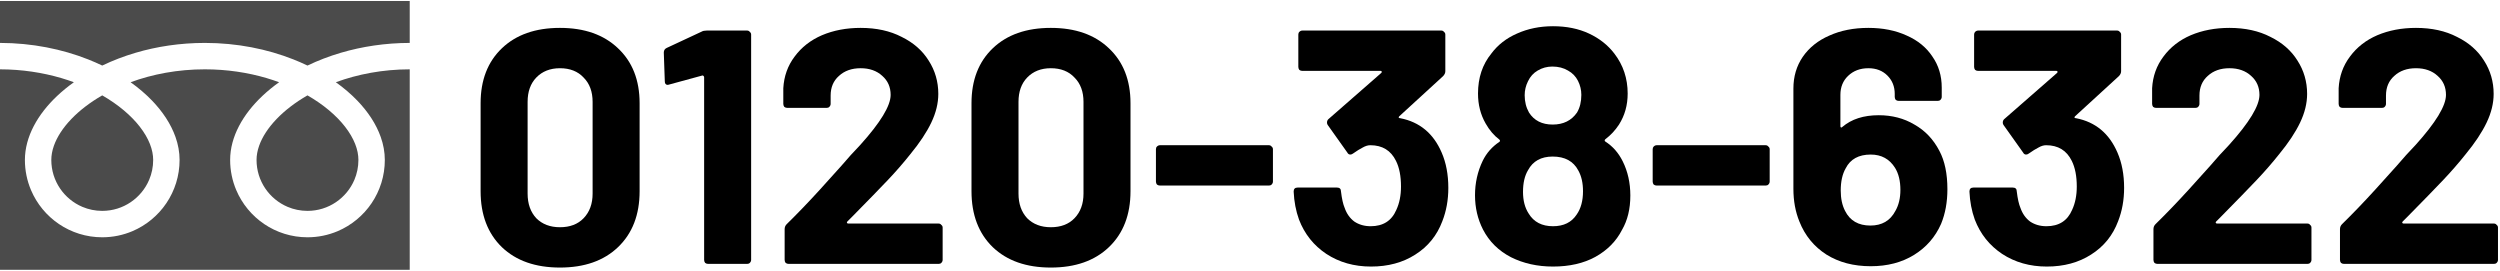 <svg width="360" height="39" viewBox="0 0 360 39" fill="none" xmlns="http://www.w3.org/2000/svg">
<path d="M0 0.145V6.18C4.644 6.187 8.962 7.079 12.691 8.552C13.389 8.828 14.067 9.124 14.723 9.44C16.216 8.722 17.823 8.103 19.526 7.599C22.582 6.698 25.946 6.18 29.5 6.18C34.165 6.18 38.502 7.074 42.245 8.552C42.944 8.828 43.622 9.124 44.277 9.44C45.77 8.722 47.377 8.103 49.081 7.599C52.121 6.704 55.466 6.185 59 6.18V0.145H0Z" fill="#4B4B4B"/>
<path d="M36.943 23.032C36.944 24.557 37.403 25.957 38.194 27.131C38.985 28.302 40.109 29.235 41.423 29.79C42.299 30.161 43.259 30.365 44.277 30.366C45.803 30.364 47.203 29.906 48.376 29.114C49.548 28.323 50.48 27.2 51.036 25.886C51.406 25.009 51.611 24.049 51.611 23.032C51.611 22.305 51.46 21.534 51.14 20.726C50.822 19.919 50.334 19.076 49.681 18.239C48.437 16.638 46.588 15.061 44.276 13.734C42.505 14.753 41.002 15.915 39.839 17.127C38.6 18.413 37.75 19.75 37.314 20.993C37.063 21.706 36.943 22.385 36.943 23.032Z" fill="#4B4B4B"/>
<path d="M51.456 14.491C52.994 16.093 54.163 17.852 54.827 19.729C55.205 20.799 55.414 21.911 55.414 23.032C55.416 25.331 54.712 27.484 53.511 29.259C52.311 31.036 50.614 32.446 48.613 33.293C47.279 33.857 45.81 34.169 44.277 34.169C41.977 34.169 39.824 33.467 38.048 32.265C36.272 31.064 34.863 29.369 34.016 27.367C33.452 26.034 33.139 24.564 33.14 23.032C33.14 21.35 33.61 19.695 34.417 18.15C35.225 16.601 36.371 15.148 37.781 13.815C38.514 13.123 39.321 12.465 40.192 11.842C39.61 11.629 39.012 11.428 38.398 11.247C35.689 10.448 32.682 9.983 29.5 9.983C25.596 9.981 21.957 10.684 18.806 11.841C19.957 12.663 20.995 13.551 21.902 14.491C23.439 16.093 24.608 17.852 25.273 19.729C25.651 20.799 25.86 21.911 25.86 23.032C25.861 25.331 25.158 27.484 23.956 29.259C22.756 31.036 21.059 32.446 19.059 33.293C17.725 33.857 16.255 34.169 14.723 34.169C12.423 34.169 10.27 33.467 8.494 32.265C6.718 31.064 5.308 29.369 4.462 27.367C3.897 26.034 3.585 24.564 3.586 23.032C3.586 21.35 4.056 19.695 4.862 18.15C5.671 16.601 6.816 15.148 8.227 13.815C8.96 13.123 9.766 12.465 10.638 11.842C10.055 11.629 9.458 11.428 8.844 11.247C6.15 10.454 3.163 9.988 0 9.983V38.856H59V9.983C55.117 9.988 51.497 10.69 48.361 11.841C49.512 12.663 50.55 13.551 51.456 14.491Z" fill="#4B4B4B"/>
<path d="M7.389 23.032C7.39 24.557 7.849 25.957 8.64 27.131C9.431 28.302 10.555 29.235 11.869 29.79C12.745 30.161 13.705 30.365 14.723 30.366C16.248 30.364 17.649 29.906 18.822 29.114C19.994 28.323 20.926 27.2 21.481 25.886C21.852 25.009 22.057 24.049 22.057 23.032C22.057 22.305 21.905 21.534 21.586 20.726C21.267 19.919 20.78 19.076 20.127 18.239C18.882 16.638 17.033 15.061 14.722 13.734C12.95 14.753 11.448 15.915 10.285 17.127C9.046 18.413 8.197 19.75 7.76 20.993C7.509 21.706 7.389 22.385 7.389 23.032Z" fill="#4B4B4B"/>
<path d="M345.981 31.904C345.917 31.968 345.901 32.032 345.933 32.096C345.965 32.16 346.029 32.192 346.125 32.192H359.133C359.293 32.192 359.421 32.256 359.517 32.384C359.645 32.48 359.709 32.608 359.709 32.768V37.424C359.709 37.584 359.645 37.728 359.517 37.856C359.421 37.952 359.293 38 359.133 38H337.533C337.373 38 337.229 37.952 337.101 37.856C337.005 37.728 336.957 37.584 336.957 37.424V33.008C336.957 32.72 337.053 32.48 337.245 32.288C338.813 30.752 340.413 29.088 342.045 27.296C343.677 25.472 344.701 24.336 345.117 23.888C346.013 22.832 346.925 21.824 347.853 20.864C350.765 17.632 352.221 15.232 352.221 13.664C352.221 12.544 351.821 11.632 351.021 10.928C350.221 10.192 349.181 9.824 347.901 9.824C346.621 9.824 345.581 10.192 344.781 10.928C343.981 11.632 343.581 12.576 343.581 13.76V14.96C343.581 15.12 343.517 15.264 343.389 15.392C343.293 15.488 343.165 15.536 343.005 15.536H337.341C337.181 15.536 337.037 15.488 336.909 15.392C336.813 15.264 336.765 15.12 336.765 14.96V12.704C336.861 10.976 337.405 9.456 338.397 8.144C339.389 6.8 340.701 5.776 342.333 5.072C343.997 4.368 345.853 4.016 347.901 4.016C350.173 4.016 352.141 4.448 353.805 5.312C355.501 6.144 356.797 7.28 357.693 8.72C358.621 10.16 359.085 11.76 359.085 13.52C359.085 14.864 358.749 16.24 358.077 17.648C357.405 19.056 356.397 20.576 355.053 22.208C354.061 23.456 352.989 24.688 351.837 25.904C350.685 27.12 348.973 28.88 346.701 31.184L345.981 31.904Z" fill="black"/>
<path d="M319.121 31.904C319.057 31.968 319.041 32.032 319.073 32.096C319.105 32.16 319.169 32.192 319.265 32.192H332.273C332.433 32.192 332.561 32.256 332.657 32.384C332.785 32.48 332.849 32.608 332.849 32.768V37.424C332.849 37.584 332.785 37.728 332.657 37.856C332.561 37.952 332.433 38 332.273 38H310.673C310.513 38 310.369 37.952 310.241 37.856C310.145 37.728 310.097 37.584 310.097 37.424V33.008C310.097 32.72 310.193 32.48 310.385 32.288C311.953 30.752 313.553 29.088 315.185 27.296C316.817 25.472 317.841 24.336 318.257 23.888C319.153 22.832 320.065 21.824 320.993 20.864C323.905 17.632 325.361 15.232 325.361 13.664C325.361 12.544 324.961 11.632 324.161 10.928C323.361 10.192 322.321 9.824 321.041 9.824C319.761 9.824 318.721 10.192 317.921 10.928C317.121 11.632 316.721 12.576 316.721 13.76V14.96C316.721 15.12 316.657 15.264 316.529 15.392C316.433 15.488 316.305 15.536 316.145 15.536H310.481C310.321 15.536 310.177 15.488 310.049 15.392C309.953 15.264 309.905 15.12 309.905 14.96V12.704C310.001 10.976 310.545 9.456 311.537 8.144C312.529 6.8 313.841 5.776 315.473 5.072C317.137 4.368 318.993 4.016 321.041 4.016C323.313 4.016 325.281 4.448 326.945 5.312C328.641 6.144 329.937 7.28 330.833 8.72C331.761 10.16 332.225 11.76 332.225 13.52C332.225 14.864 331.889 16.24 331.217 17.648C330.545 19.056 329.537 20.576 328.193 22.208C327.201 23.456 326.129 24.688 324.977 25.904C323.825 27.12 322.113 28.88 319.841 31.184L319.121 31.904Z" fill="black"/>
<path d="M304.912 21.968C305.552 23.44 305.872 25.136 305.872 27.056C305.872 28.784 305.584 30.384 305.008 31.856C304.24 33.904 302.944 35.504 301.12 36.656C299.328 37.808 297.2 38.384 294.736 38.384C292.304 38.384 290.16 37.776 288.304 36.56C286.48 35.344 285.168 33.696 284.368 31.616C283.92 30.368 283.664 29.024 283.6 27.584C283.6 27.2 283.792 27.008 284.176 27.008H289.84C290.224 27.008 290.416 27.2 290.416 27.584C290.544 28.64 290.72 29.424 290.944 29.936C291.232 30.768 291.696 31.424 292.336 31.904C293.008 32.352 293.792 32.576 294.688 32.576C296.48 32.576 297.712 31.792 298.384 30.224C298.832 29.264 299.056 28.144 299.056 26.864C299.056 25.36 298.816 24.128 298.336 23.168C297.6 21.664 296.368 20.912 294.64 20.912C294.288 20.912 293.92 21.024 293.536 21.248C293.152 21.44 292.688 21.728 292.144 22.112C292.016 22.208 291.888 22.256 291.76 22.256C291.568 22.256 291.424 22.16 291.328 21.968L288.496 17.984C288.432 17.888 288.4 17.776 288.4 17.648C288.4 17.456 288.464 17.296 288.592 17.168L296.224 10.496C296.288 10.432 296.304 10.368 296.272 10.304C296.272 10.24 296.224 10.208 296.128 10.208H284.848C284.688 10.208 284.544 10.16 284.416 10.064C284.32 9.936 284.272 9.792 284.272 9.632V4.976C284.272 4.816 284.32 4.688 284.416 4.592C284.544 4.464 284.688 4.4 284.848 4.4H304.864C305.024 4.4 305.152 4.464 305.248 4.592C305.376 4.688 305.44 4.816 305.44 4.976V10.256C305.44 10.512 305.328 10.752 305.104 10.976L298.816 16.736C298.752 16.8 298.72 16.864 298.72 16.928C298.752 16.992 298.832 17.024 298.96 17.024C301.744 17.568 303.728 19.216 304.912 21.968Z" fill="black"/>
<path d="M279.274 21.728C280.042 23.168 280.426 25.008 280.426 27.248C280.426 29.104 280.122 30.768 279.514 32.24C278.682 34.128 277.386 35.616 275.626 36.704C273.866 37.792 271.786 38.336 269.386 38.336C266.922 38.336 264.794 37.776 263.002 36.656C261.21 35.504 259.914 33.92 259.114 31.904C258.538 30.496 258.25 28.928 258.25 27.2V12.752C258.25 11.024 258.698 9.504 259.594 8.192C260.522 6.848 261.802 5.824 263.434 5.12C265.066 4.384 266.938 4.016 269.05 4.016C271.13 4.016 272.97 4.384 274.57 5.12C276.17 5.824 277.402 6.832 278.266 8.144C279.162 9.424 279.61 10.912 279.61 12.608V13.952C279.61 14.112 279.546 14.256 279.418 14.384C279.322 14.48 279.194 14.528 279.034 14.528H273.418C273.258 14.528 273.114 14.48 272.986 14.384C272.89 14.256 272.842 14.112 272.842 13.952V13.52C272.842 12.464 272.49 11.584 271.786 10.88C271.082 10.176 270.17 9.824 269.05 9.824C267.866 9.824 266.89 10.192 266.122 10.928C265.386 11.632 265.018 12.544 265.018 13.664V18.176C265.018 18.272 265.05 18.336 265.114 18.368C265.178 18.368 265.242 18.336 265.306 18.272C266.618 17.152 268.362 16.592 270.538 16.592C272.458 16.592 274.17 17.04 275.674 17.936C277.21 18.8 278.41 20.064 279.274 21.728ZM272.938 30.368C273.418 29.536 273.658 28.528 273.658 27.344C273.658 26.064 273.402 25.008 272.89 24.176C272.09 22.896 270.922 22.256 269.386 22.256C267.658 22.256 266.458 22.912 265.786 24.224C265.306 25.056 265.066 26.128 265.066 27.44C265.066 28.592 265.274 29.568 265.69 30.368C266.394 31.776 267.61 32.48 269.338 32.48C271.002 32.48 272.202 31.776 272.938 30.368Z" fill="black"/>
<path d="M238.562 26.72C238.402 26.72 238.258 26.672 238.13 26.576C238.034 26.448 237.986 26.304 237.986 26.144V21.488C237.986 21.328 238.034 21.2 238.13 21.104C238.258 20.976 238.402 20.912 238.562 20.912H254.258C254.418 20.912 254.546 20.976 254.642 21.104C254.77 21.2 254.834 21.328 254.834 21.488V26.144C254.834 26.304 254.77 26.448 254.642 26.576C254.546 26.672 254.418 26.72 254.258 26.72H238.562Z" fill="black"/>
<path d="M233.665 23.216C234.401 24.688 234.769 26.336 234.769 28.16C234.769 30.08 234.369 31.728 233.569 33.104C232.737 34.736 231.457 36.032 229.729 36.992C228.033 37.92 226.001 38.384 223.633 38.384C221.393 38.384 219.377 37.936 217.585 37.04C215.793 36.112 214.449 34.784 213.553 33.056C212.785 31.552 212.401 29.904 212.401 28.112C212.401 26.352 212.769 24.704 213.505 23.168C214.049 22.048 214.849 21.136 215.905 20.432C216.033 20.336 216.033 20.224 215.905 20.096C215.137 19.52 214.481 18.752 213.937 17.792C213.201 16.512 212.833 15.072 212.833 13.472C212.833 11.2 213.473 9.28 214.753 7.712C215.681 6.464 216.913 5.504 218.449 4.832C220.017 4.128 221.745 3.776 223.633 3.776C225.585 3.776 227.313 4.128 228.817 4.832C230.321 5.536 231.537 6.496 232.465 7.712C233.745 9.376 234.385 11.296 234.385 13.472C234.385 15.136 233.969 16.624 233.137 17.936C232.593 18.768 231.937 19.472 231.169 20.048C231.041 20.176 231.041 20.288 231.169 20.384C232.225 21.056 233.057 22 233.665 23.216ZM220.033 11.696C219.713 12.336 219.553 13.008 219.553 13.712C219.553 14.64 219.761 15.472 220.177 16.208C220.913 17.36 222.049 17.936 223.585 17.936C225.121 17.936 226.289 17.36 227.089 16.208C227.505 15.504 227.713 14.656 227.713 13.664C227.713 12.96 227.553 12.288 227.233 11.648C226.913 11.008 226.433 10.512 225.793 10.16C225.153 9.776 224.401 9.584 223.537 9.584C222.769 9.584 222.065 9.776 221.425 10.16C220.817 10.512 220.353 11.024 220.033 11.696ZM227.041 30.896C227.649 30.032 227.953 28.912 227.953 27.536C227.953 26.352 227.729 25.36 227.281 24.56C226.577 23.216 225.345 22.544 223.585 22.544C221.921 22.544 220.737 23.2 220.033 24.512C219.553 25.312 219.313 26.352 219.313 27.632C219.313 28.88 219.585 29.92 220.129 30.752C220.865 31.968 222.033 32.576 223.633 32.576C225.169 32.576 226.305 32.016 227.041 30.896Z" fill="black"/>
<path d="M207.599 21.968C208.239 23.44 208.559 25.136 208.559 27.056C208.559 28.784 208.271 30.384 207.695 31.856C206.927 33.904 205.631 35.504 203.807 36.656C202.015 37.808 199.887 38.384 197.423 38.384C194.991 38.384 192.847 37.776 190.991 36.56C189.167 35.344 187.855 33.696 187.055 31.616C186.607 30.368 186.351 29.024 186.287 27.584C186.287 27.2 186.479 27.008 186.863 27.008H192.527C192.911 27.008 193.103 27.2 193.103 27.584C193.231 28.64 193.407 29.424 193.631 29.936C193.919 30.768 194.383 31.424 195.023 31.904C195.695 32.352 196.479 32.576 197.375 32.576C199.167 32.576 200.399 31.792 201.071 30.224C201.519 29.264 201.743 28.144 201.743 26.864C201.743 25.36 201.503 24.128 201.023 23.168C200.287 21.664 199.055 20.912 197.327 20.912C196.975 20.912 196.607 21.024 196.223 21.248C195.839 21.44 195.375 21.728 194.831 22.112C194.703 22.208 194.575 22.256 194.447 22.256C194.255 22.256 194.111 22.16 194.015 21.968L191.183 17.984C191.119 17.888 191.087 17.776 191.087 17.648C191.087 17.456 191.151 17.296 191.279 17.168L198.911 10.496C198.975 10.432 198.991 10.368 198.959 10.304C198.959 10.24 198.911 10.208 198.815 10.208H187.535C187.375 10.208 187.231 10.16 187.103 10.064C187.007 9.936 186.959 9.792 186.959 9.632V4.976C186.959 4.816 187.007 4.688 187.103 4.592C187.231 4.464 187.375 4.4 187.535 4.4H207.551C207.711 4.4 207.839 4.464 207.935 4.592C208.063 4.688 208.127 4.816 208.127 4.976V10.256C208.127 10.512 208.015 10.752 207.791 10.976L201.503 16.736C201.439 16.8 201.407 16.864 201.407 16.928C201.439 16.992 201.519 17.024 201.647 17.024C204.431 17.568 206.415 19.216 207.599 21.968Z" fill="black"/>
<path d="M167.031 26.72C166.871 26.72 166.727 26.672 166.599 26.576C166.503 26.448 166.455 26.304 166.455 26.144V21.488C166.455 21.328 166.503 21.2 166.599 21.104C166.727 20.976 166.871 20.912 167.031 20.912H182.727C182.887 20.912 183.015 20.976 183.111 21.104C183.239 21.2 183.303 21.328 183.303 21.488V26.144C183.303 26.304 183.239 26.448 183.111 26.576C183.015 26.672 182.887 26.72 182.727 26.72H167.031Z" fill="black"/>
<path d="M151.32 38.528C147.8 38.528 145.016 37.552 142.968 35.6C140.92 33.616 139.896 30.928 139.896 27.536V14.864C139.896 11.536 140.92 8.896 142.968 6.944C145.016 4.992 147.8 4.016 151.32 4.016C154.84 4.016 157.624 4.992 159.672 6.944C161.752 8.896 162.792 11.536 162.792 14.864V27.536C162.792 30.928 161.752 33.616 159.672 35.6C157.624 37.552 154.84 38.528 151.32 38.528ZM151.32 32.72C152.76 32.72 153.896 32.288 154.728 31.424C155.592 30.528 156.024 29.344 156.024 27.872V14.672C156.024 13.2 155.592 12.032 154.728 11.168C153.896 10.272 152.76 9.824 151.32 9.824C149.912 9.824 148.776 10.272 147.912 11.168C147.08 12.032 146.664 13.2 146.664 14.672V27.872C146.664 29.344 147.08 30.528 147.912 31.424C148.776 32.288 149.912 32.72 151.32 32.72Z" fill="black"/>
<path d="M122.012 31.904C121.948 31.968 121.932 32.032 121.964 32.096C121.996 32.16 122.06 32.192 122.156 32.192H135.164C135.324 32.192 135.452 32.256 135.548 32.384C135.676 32.48 135.74 32.608 135.74 32.768V37.424C135.74 37.584 135.676 37.728 135.548 37.856C135.452 37.952 135.324 38 135.164 38H113.564C113.404 38 113.26 37.952 113.132 37.856C113.036 37.728 112.988 37.584 112.988 37.424V33.008C112.988 32.72 113.084 32.48 113.276 32.288C114.844 30.752 116.444 29.088 118.076 27.296C119.708 25.472 120.732 24.336 121.148 23.888C122.044 22.832 122.956 21.824 123.884 20.864C126.796 17.632 128.252 15.232 128.252 13.664C128.252 12.544 127.852 11.632 127.052 10.928C126.252 10.192 125.212 9.824 123.932 9.824C122.652 9.824 121.612 10.192 120.812 10.928C120.012 11.632 119.612 12.576 119.612 13.76V14.96C119.612 15.12 119.548 15.264 119.42 15.392C119.324 15.488 119.196 15.536 119.036 15.536H113.372C113.212 15.536 113.068 15.488 112.94 15.392C112.844 15.264 112.796 15.12 112.796 14.96V12.704C112.892 10.976 113.436 9.456 114.428 8.144C115.42 6.8 116.732 5.776 118.364 5.072C120.028 4.368 121.884 4.016 123.932 4.016C126.204 4.016 128.172 4.448 129.836 5.312C131.532 6.144 132.828 7.28 133.724 8.72C134.652 10.16 135.116 11.76 135.116 13.52C135.116 14.864 134.78 16.24 134.108 17.648C133.436 19.056 132.428 20.576 131.084 22.208C130.092 23.456 129.02 24.688 127.868 25.904C126.716 27.12 125.004 28.88 122.732 31.184L122.012 31.904Z" fill="black"/>
<path d="M101.059 4.544C101.219 4.448 101.459 4.4 101.779 4.4H107.587C107.747 4.4 107.875 4.464 107.971 4.592C108.099 4.688 108.163 4.816 108.163 4.976V37.424C108.163 37.584 108.099 37.728 107.971 37.856C107.875 37.952 107.747 38 107.587 38H101.971C101.811 38 101.667 37.952 101.539 37.856C101.443 37.728 101.395 37.584 101.395 37.424V11.12C101.395 11.056 101.363 10.992 101.299 10.928C101.235 10.864 101.171 10.848 101.107 10.88L96.355 12.176L96.163 12.224C95.875 12.224 95.731 12.048 95.731 11.696L95.587 7.568C95.587 7.248 95.731 7.024 96.019 6.896L101.059 4.544Z" fill="black"/>
<path d="M80.632 38.528C77.112 38.528 74.328 37.552 72.28 35.6C70.232 33.616 69.208 30.928 69.208 27.536V14.864C69.208 11.536 70.232 8.896 72.28 6.944C74.328 4.992 77.112 4.016 80.632 4.016C84.152 4.016 86.936 4.992 88.984 6.944C91.064 8.896 92.104 11.536 92.104 14.864V27.536C92.104 30.928 91.064 33.616 88.984 35.6C86.936 37.552 84.152 38.528 80.632 38.528ZM80.632 32.72C82.072 32.72 83.208 32.288 84.04 31.424C84.904 30.528 85.336 29.344 85.336 27.872V14.672C85.336 13.2 84.904 12.032 84.04 11.168C83.208 10.272 82.072 9.824 80.632 9.824C79.224 9.824 78.088 10.272 77.224 11.168C76.392 12.032 75.976 13.2 75.976 14.672V27.872C75.976 29.344 76.392 30.528 77.224 31.424C78.088 32.288 79.224 32.72 80.632 32.72Z" fill="black"/>
</svg>
